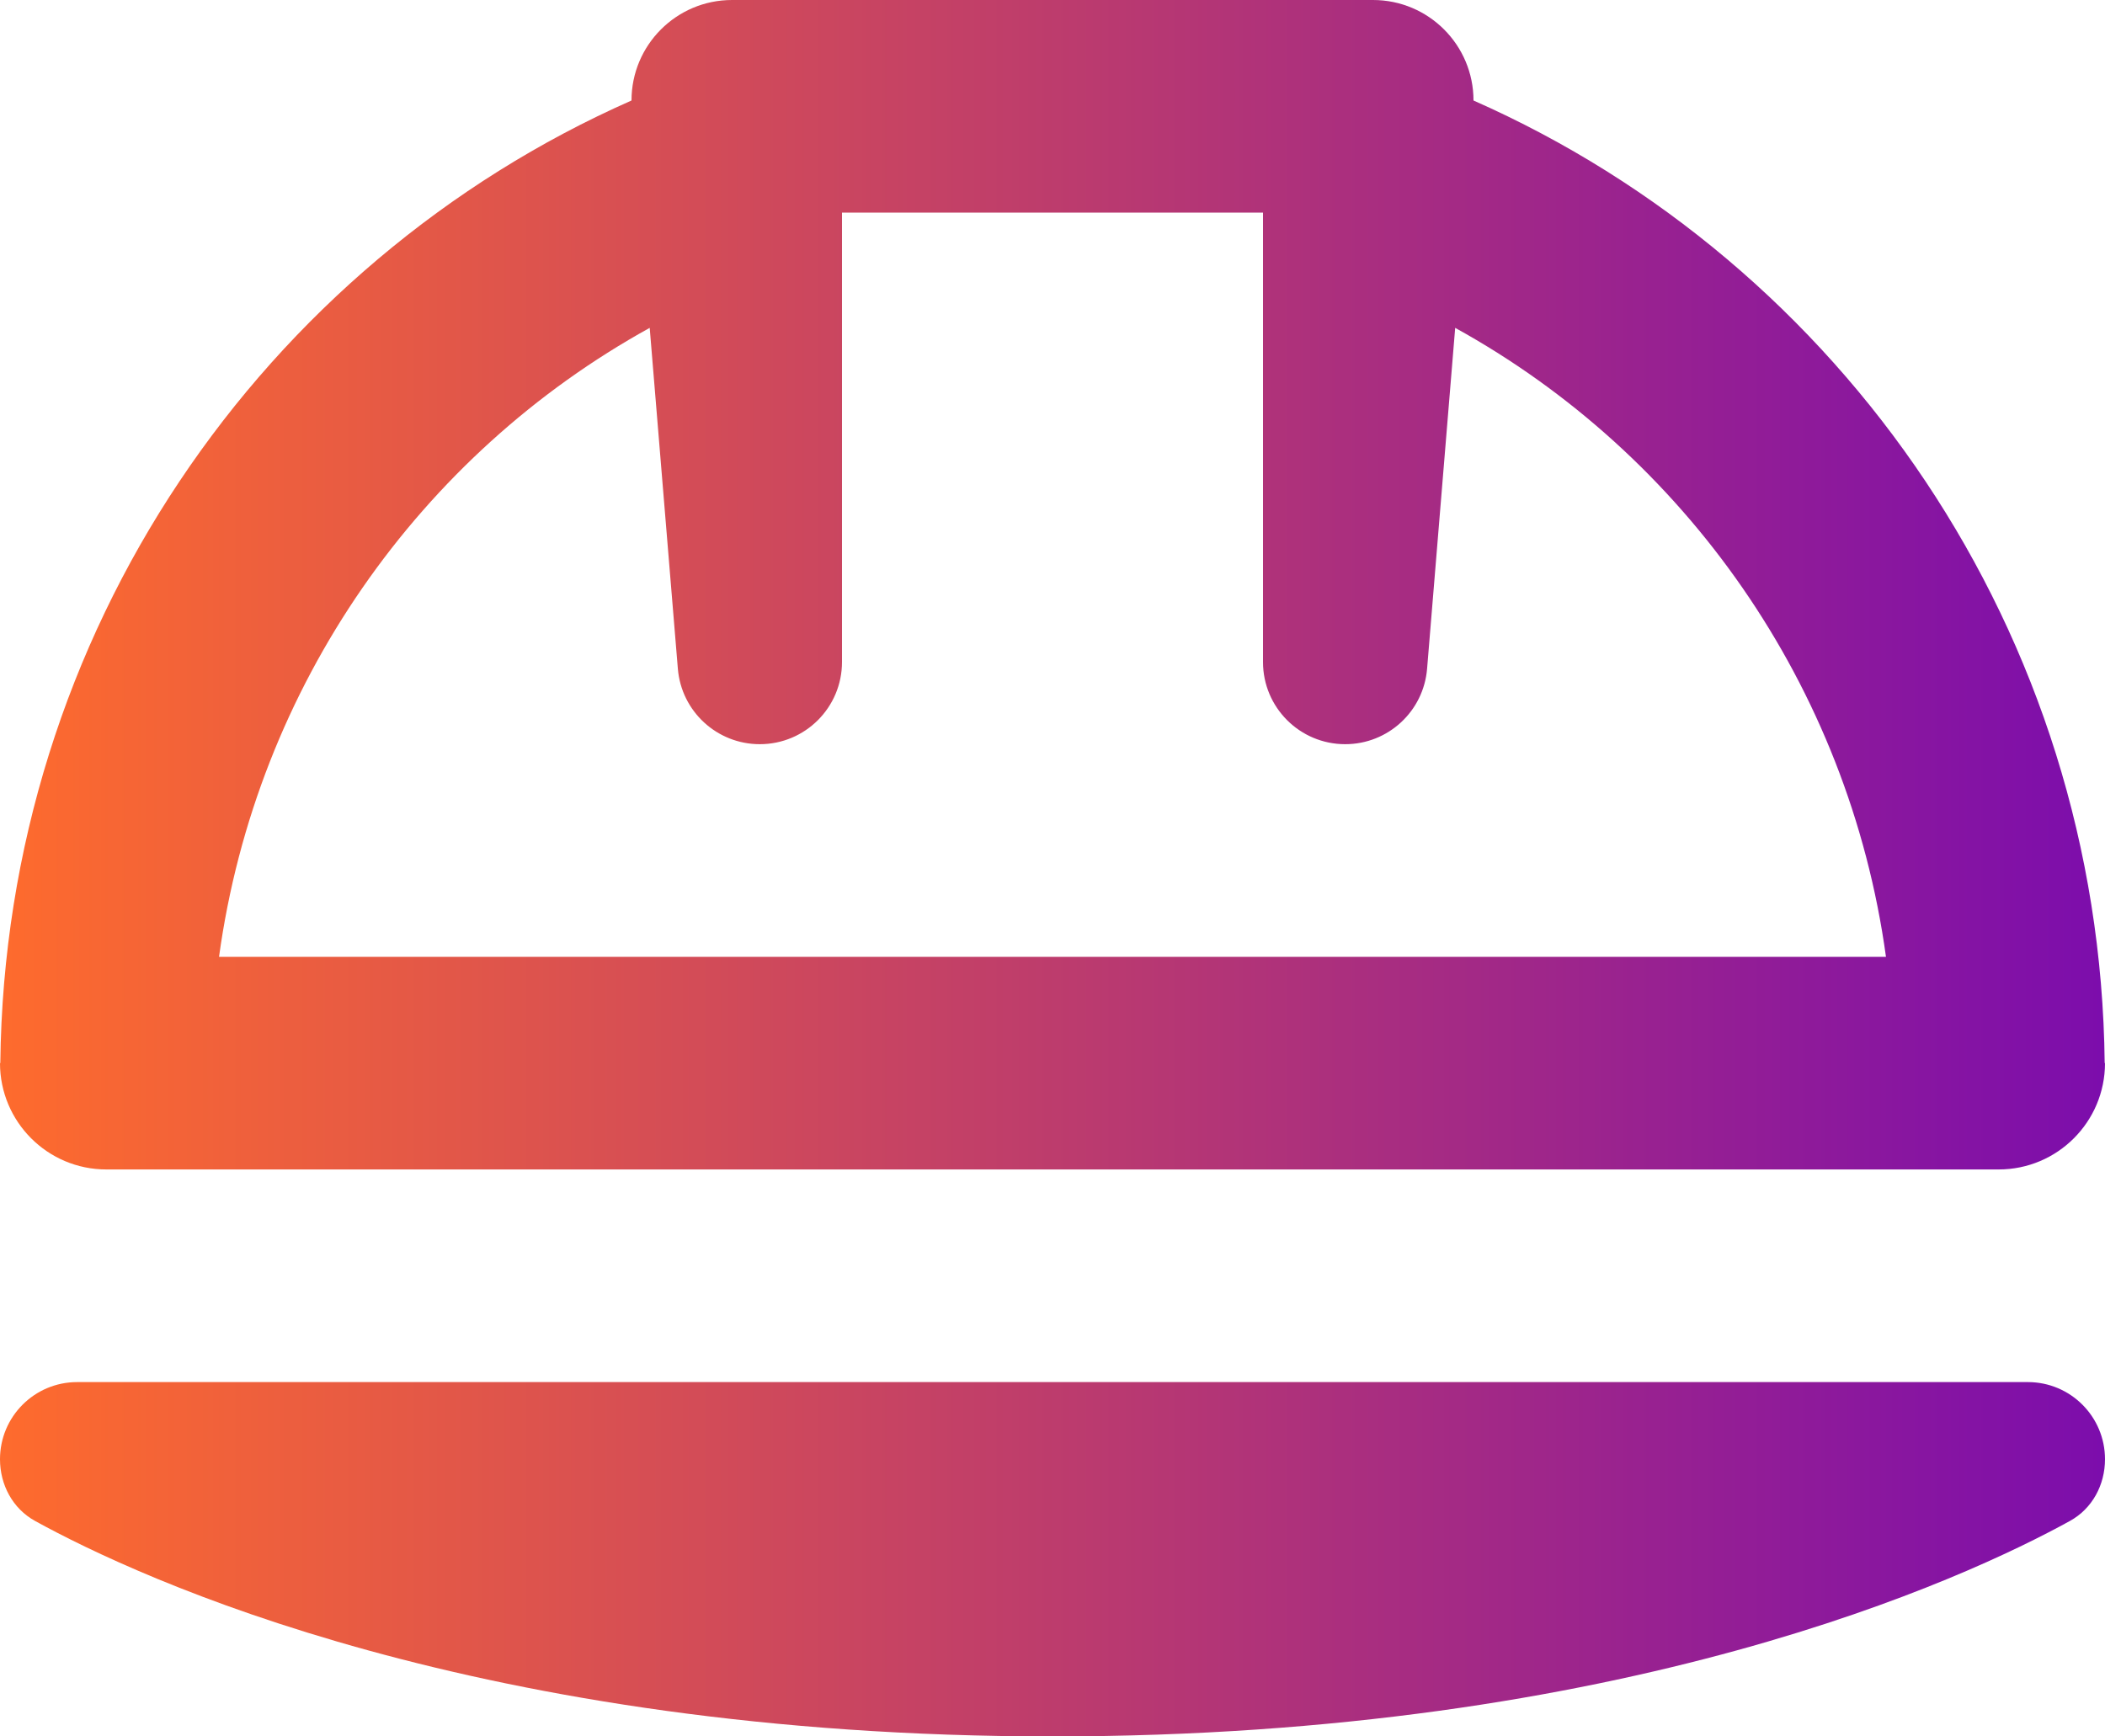<?xml version="1.0" encoding="UTF-8"?> <svg xmlns="http://www.w3.org/2000/svg" width="40" height="33" viewBox="0 0 40 33" fill="none"><path d="M40 27.732C40 28.219 39.759 28.671 39.332 28.906C37.341 30.002 30.897 33 20 33C9.103 33 2.659 30.002 0.668 28.906C0.241 28.671 0 28.219 0 27.732V27.732C0 26.922 0.656 26.266 1.466 26.266H38.534C39.344 26.266 40 26.922 40 27.732V27.732ZM28 1.91C34.997 5 39.906 12.016 39.994 20.204H40V20.204C40 21.32 39.095 22.225 37.98 22.225H2.02C0.905 22.225 0 21.32 0 20.204V20.204H0.006C0.094 12.016 5.003 5 12 1.91V1.91C12 0.855 12.855 0 13.91 0H26.09C27.145 0 28 0.855 28 1.91V1.91ZM16 4.041V12.581C16 13.444 15.301 14.143 14.438 14.143V14.143C13.625 14.143 12.948 13.52 12.881 12.71L12.346 6.231C7.995 8.632 4.872 13.018 4.162 18.184H35.838C35.128 13.018 32.004 8.632 27.652 6.231L27.118 12.71C27.051 13.52 26.375 14.143 25.562 14.143V14.143C24.699 14.143 24 13.444 24 12.581V4.041H16Z" fill="url(#paint0_linear_2711_313)"></path><defs><linearGradient id="paint0_linear_2711_313" x1="0" y1="16.5" x2="40" y2="16.5" gradientUnits="userSpaceOnUse"><stop stop-color="#FE6B2D"></stop><stop offset="1" stop-color="#7C0DAC"></stop></linearGradient></defs></svg> 